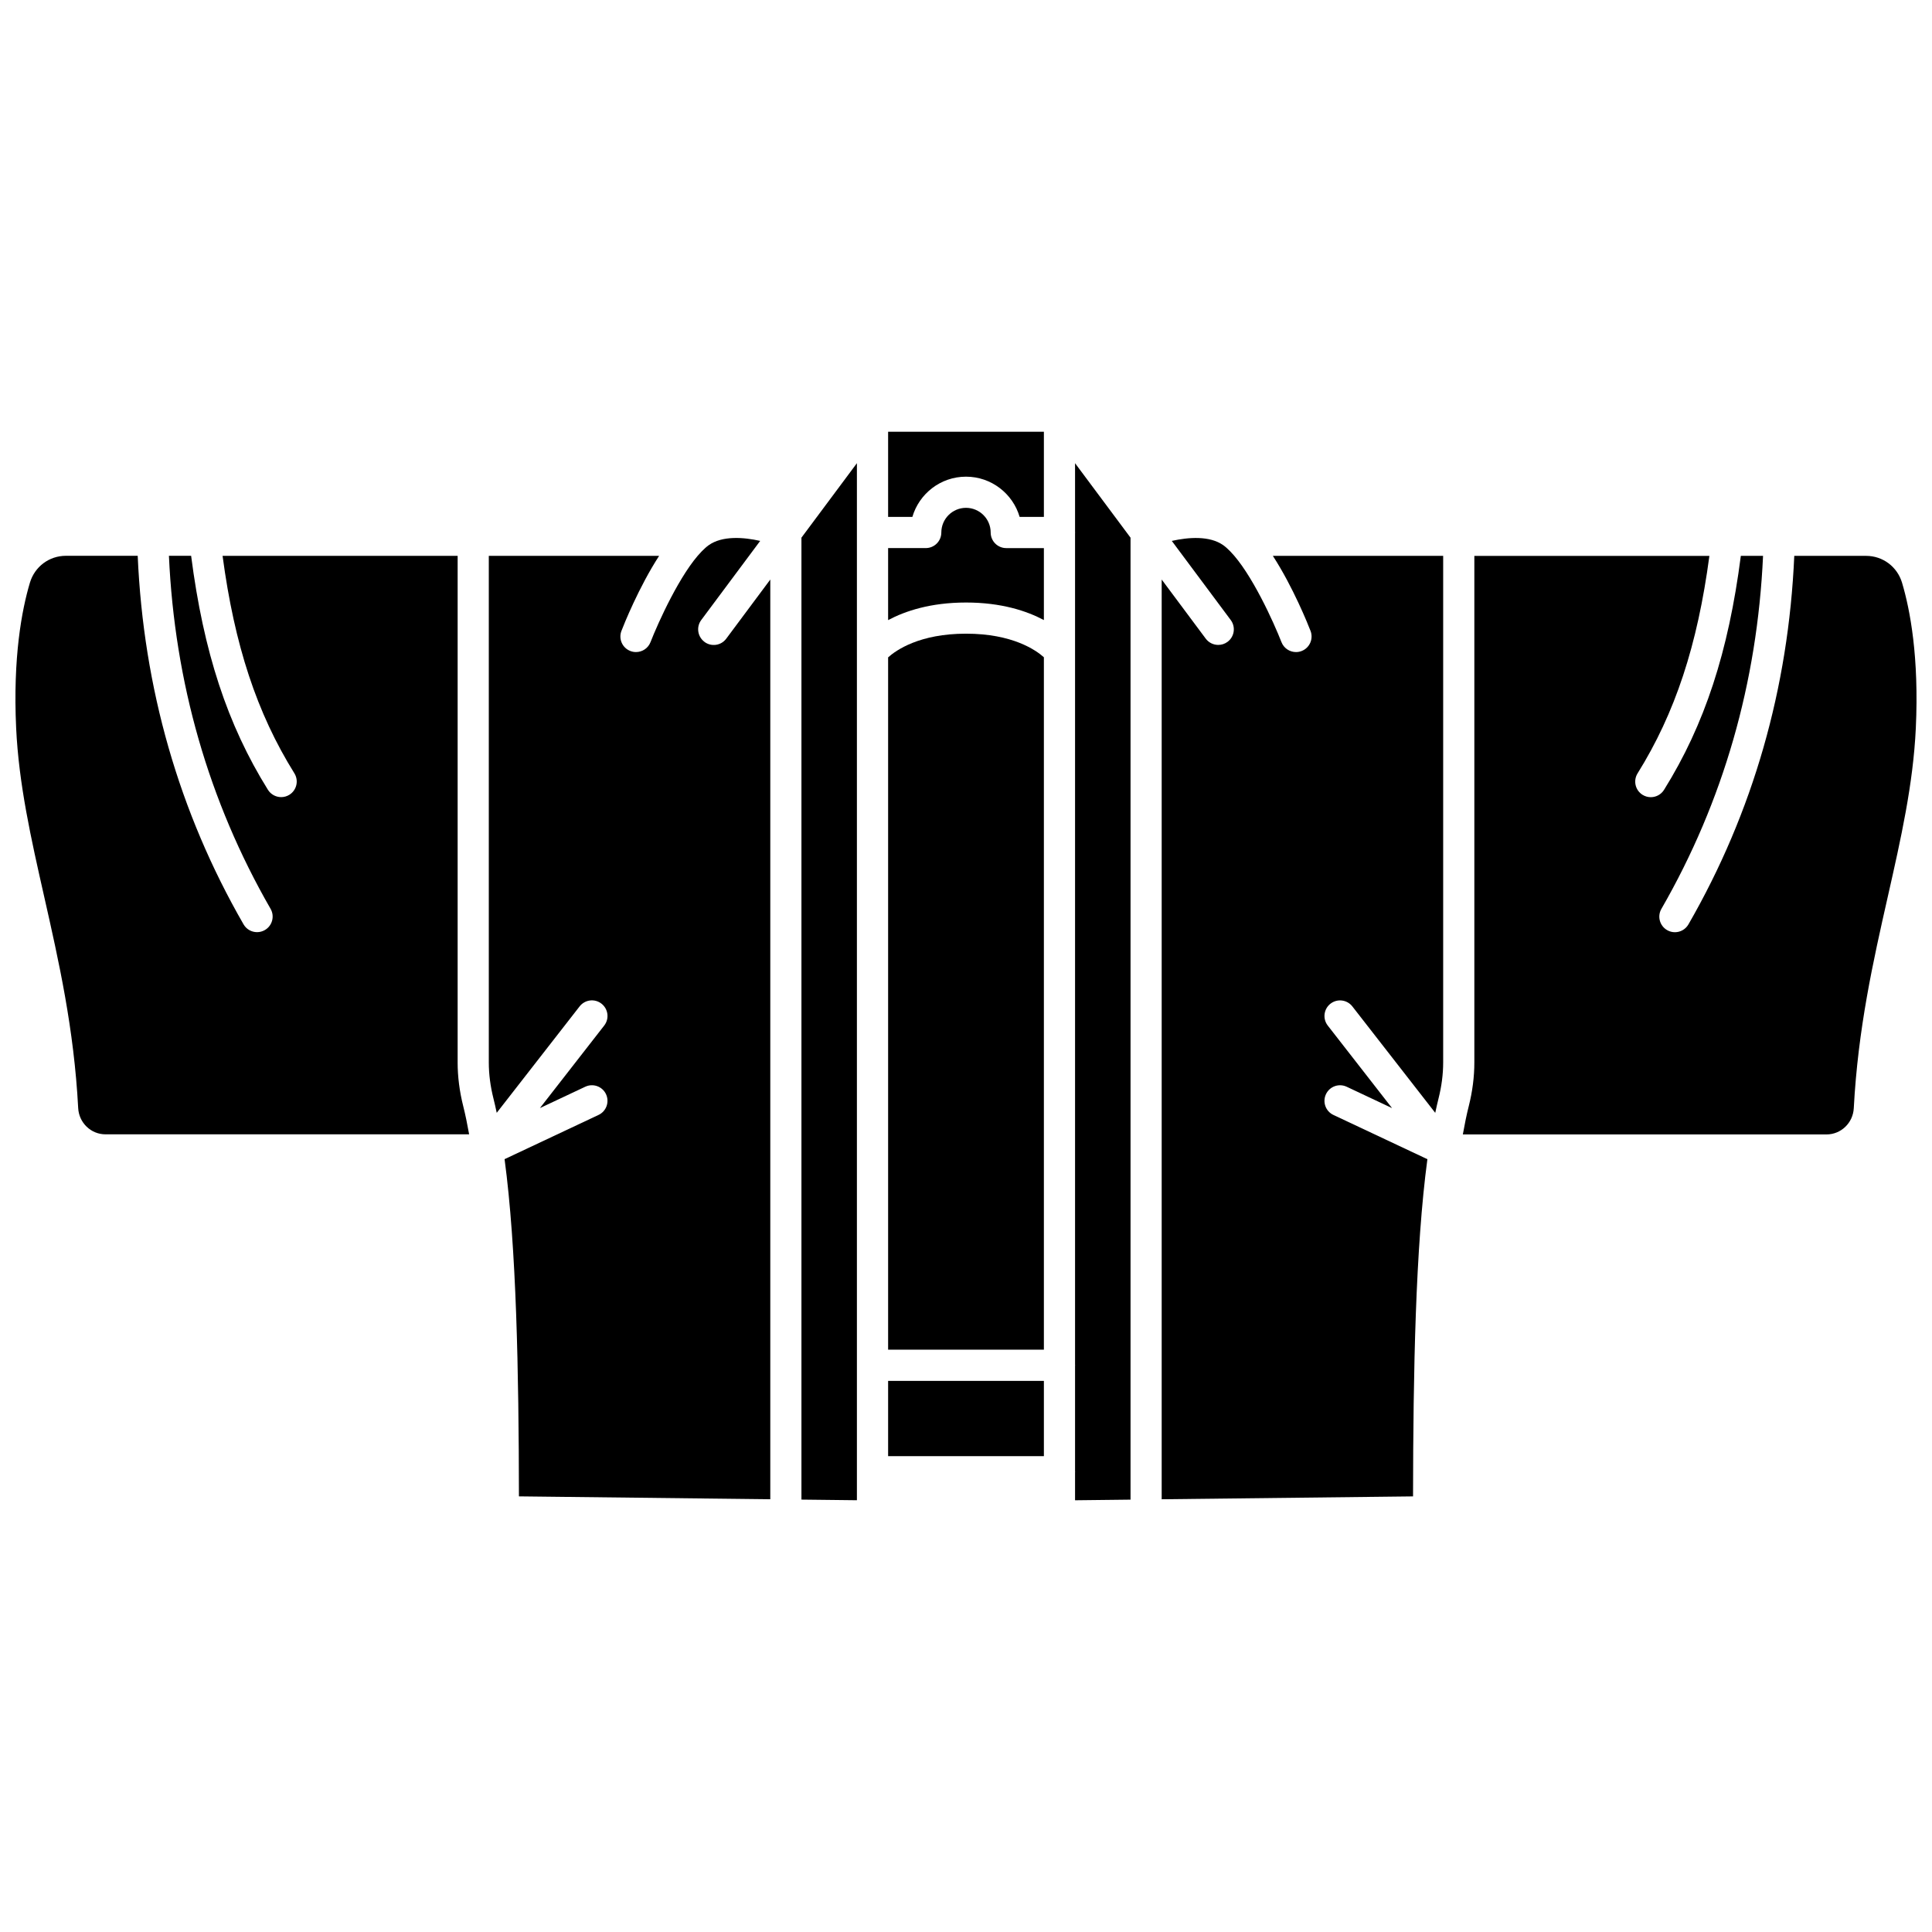<?xml version="1.0" encoding="UTF-8"?>
<!-- Uploaded to: SVG Repo, www.svgrepo.com, Generator: SVG Repo Mixer Tools -->
<svg width="800px" height="800px" version="1.1" viewBox="144 144 512 512" xmlns="http://www.w3.org/2000/svg">
 <defs>
  <clipPath id="b">
   <path d="m148.09 291h120.91v154h-120.91z"/>
  </clipPath>
  <clipPath id="a">
   <path d="m531 291h120.9v154h-120.9z"/>
  </clipPath>
 </defs>
 <path d="m379.36 509.95h41.281v19.945h-41.281z"/>
 <path d="m356.39 541.41 14.699 0.168v-274.83l-14.699 19.738z"/>
 <g clip-path="url(#b)">
  <path d="m265.28 425.57v-134.27h-62.297c3.16 23.676 9.07 41.652 19.027 57.629 1.207 1.938 0.617 4.484-1.316 5.691-0.68 0.426-1.438 0.625-2.18 0.625-1.379 0-2.727-0.691-3.512-1.945-10.766-17.273-17.074-36.57-20.352-62.004h-5.883c1.52 33.562 10.516 65.031 26.934 93.543 1.141 1.977 0.457 4.504-1.516 5.637-0.648 0.375-1.359 0.555-2.059 0.555-1.43 0-2.82-0.742-3.582-2.07-17.148-29.781-26.523-62.641-28.051-97.668h-19.027c-4.434 0-8.266 2.867-9.543 7.141-2.144 7.199-4.519 19.719-3.644 38.488 0.699 14.906 3.953 29.305 7.398 44.547 3.898 17.242 7.93 35.062 9.043 56.184 0.203 3.898 3.379 6.957 7.234 6.957h96.371c-0.48-2.676-0.992-5.211-1.566-7.477-0.98-3.894-1.48-7.785-1.48-11.562z"/>
 </g>
 <path d="m330.68 314.09c-1.824-1.363-2.207-3.949-0.844-5.777l15.621-20.969c-4.391-0.988-10.039-1.426-13.648 1.141-0.594 0.422-1.199 0.98-1.805 1.594-0.008 0.008-0.02 0.02-0.027 0.027-5.652 5.754-11.59 18.953-13.582 24.059-0.633 1.637-2.191 2.637-3.852 2.637-0.5 0-1.004-0.086-1.496-0.281-2.129-0.824-3.18-3.219-2.352-5.344 0.609-1.578 4.59-11.566 9.98-19.871l-45.137-0.004v134.27c0 3.098 0.418 6.309 1.234 9.547 0.305 1.203 0.59 2.488 0.867 3.789l21.965-28.203c1.406-1.801 3.996-2.133 5.797-0.723 1.801 1.406 2.125 4 0.723 5.797l-17.039 21.875 12.02-5.66c2.062-0.969 4.527-0.086 5.496 1.977 0.965 2.066 0.086 4.527-1.977 5.496l-24.906 11.723c3.144 23.441 3.762 56.203 3.805 89.363l66.613 0.762v-243.73l-11.676 15.676c-1.359 1.832-3.945 2.211-5.781 0.84z"/>
 <path d="m379.36 318.21v183.47h41.281v-183.5c-2.156-1.922-8.352-6.25-20.629-6.25-12.324 0-18.516 4.367-20.652 6.273z"/>
 <path d="m406.54 285.12c0-3.606-2.934-6.539-6.539-6.539s-6.539 2.934-6.539 6.539c0 2.285-1.848 4.129-4.129 4.129h-9.973v19.086c4.512-2.398 11.234-4.66 20.652-4.66 9.402 0 16.117 2.25 20.629 4.648v-19.07h-9.973c-2.281 0-4.129-1.848-4.129-4.133z"/>
 <g clip-path="url(#a)">
  <path d="m648.07 298.45c-1.277-4.269-5.106-7.141-9.543-7.141h-19.027c-1.527 35.031-10.898 67.887-28.051 97.668-0.766 1.324-2.152 2.07-3.582 2.07-0.699 0-1.41-0.176-2.059-0.555-1.977-1.137-2.66-3.664-1.516-5.637 16.418-28.516 25.414-59.984 26.934-93.543h-5.887c-3.277 25.43-9.586 44.73-20.352 62.004-0.781 1.254-2.133 1.945-3.512 1.945-0.746 0-1.5-0.203-2.18-0.625-1.938-1.207-2.523-3.754-1.316-5.691 9.957-15.977 15.875-33.953 19.027-57.629h-62.289v134.27c0 3.781-0.5 7.672-1.484 11.57-0.574 2.262-1.086 4.805-1.566 7.481h96.371c3.856 0 7.031-3.051 7.234-6.957 1.117-21.113 5.141-38.941 9.043-56.184 3.445-15.242 6.699-29.641 7.398-44.547 0.875-18.773-1.5-31.293-3.644-38.496z"/>
 </g>
 <path d="m379.36 280.99h6.426c1.797-6.156 7.488-10.668 14.215-10.668 6.723 0 12.422 4.516 14.215 10.668h6.426v-22.57h-41.281z"/>
 <path d="m491.3 311.18c0.824 2.129-0.227 4.519-2.352 5.344-0.492 0.195-0.996 0.281-1.496 0.281-1.652 0-3.215-1-3.852-2.637-1.992-5.106-7.93-18.305-13.582-24.059-0.008-0.008-0.02-0.02-0.027-0.027-0.605-0.617-1.211-1.168-1.805-1.594-3.606-2.566-9.258-2.129-13.648-1.141l15.621 20.969c1.363 1.828 0.984 4.414-0.844 5.777-0.742 0.555-1.609 0.816-2.465 0.816-1.266 0-2.504-0.574-3.316-1.66l-11.676-15.668v243.74l66.613-0.762c0.043-33.156 0.66-65.918 3.805-89.363l-24.906-11.723c-2.066-0.969-2.949-3.434-1.977-5.496 0.969-2.066 3.43-2.949 5.496-1.977l12.02 5.66-17.039-21.875c-1.398-1.801-1.078-4.391 0.723-5.797 1.801-1.395 4.391-1.078 5.797 0.723l21.965 28.203c0.277-1.305 0.562-2.586 0.867-3.793 0.816-3.231 1.234-6.445 1.234-9.543v-134.27h-45.137c5.391 8.305 9.371 18.297 9.98 19.871z"/>
 <path d="m428.9 285c0 0.043 0.023 0.078 0.023 0.121 0 0.043-0.023 0.078-0.023 0.121v220.46c0 0.043 0.023 0.078 0.023 0.121 0 0.043-0.023 0.078-0.023 0.121v27.969c0 0.043 0.023 0.078 0.023 0.121s-0.023 0.078-0.023 0.121v7.434l14.703-0.168v-254.93l-14.703-19.738z"/>
</svg>